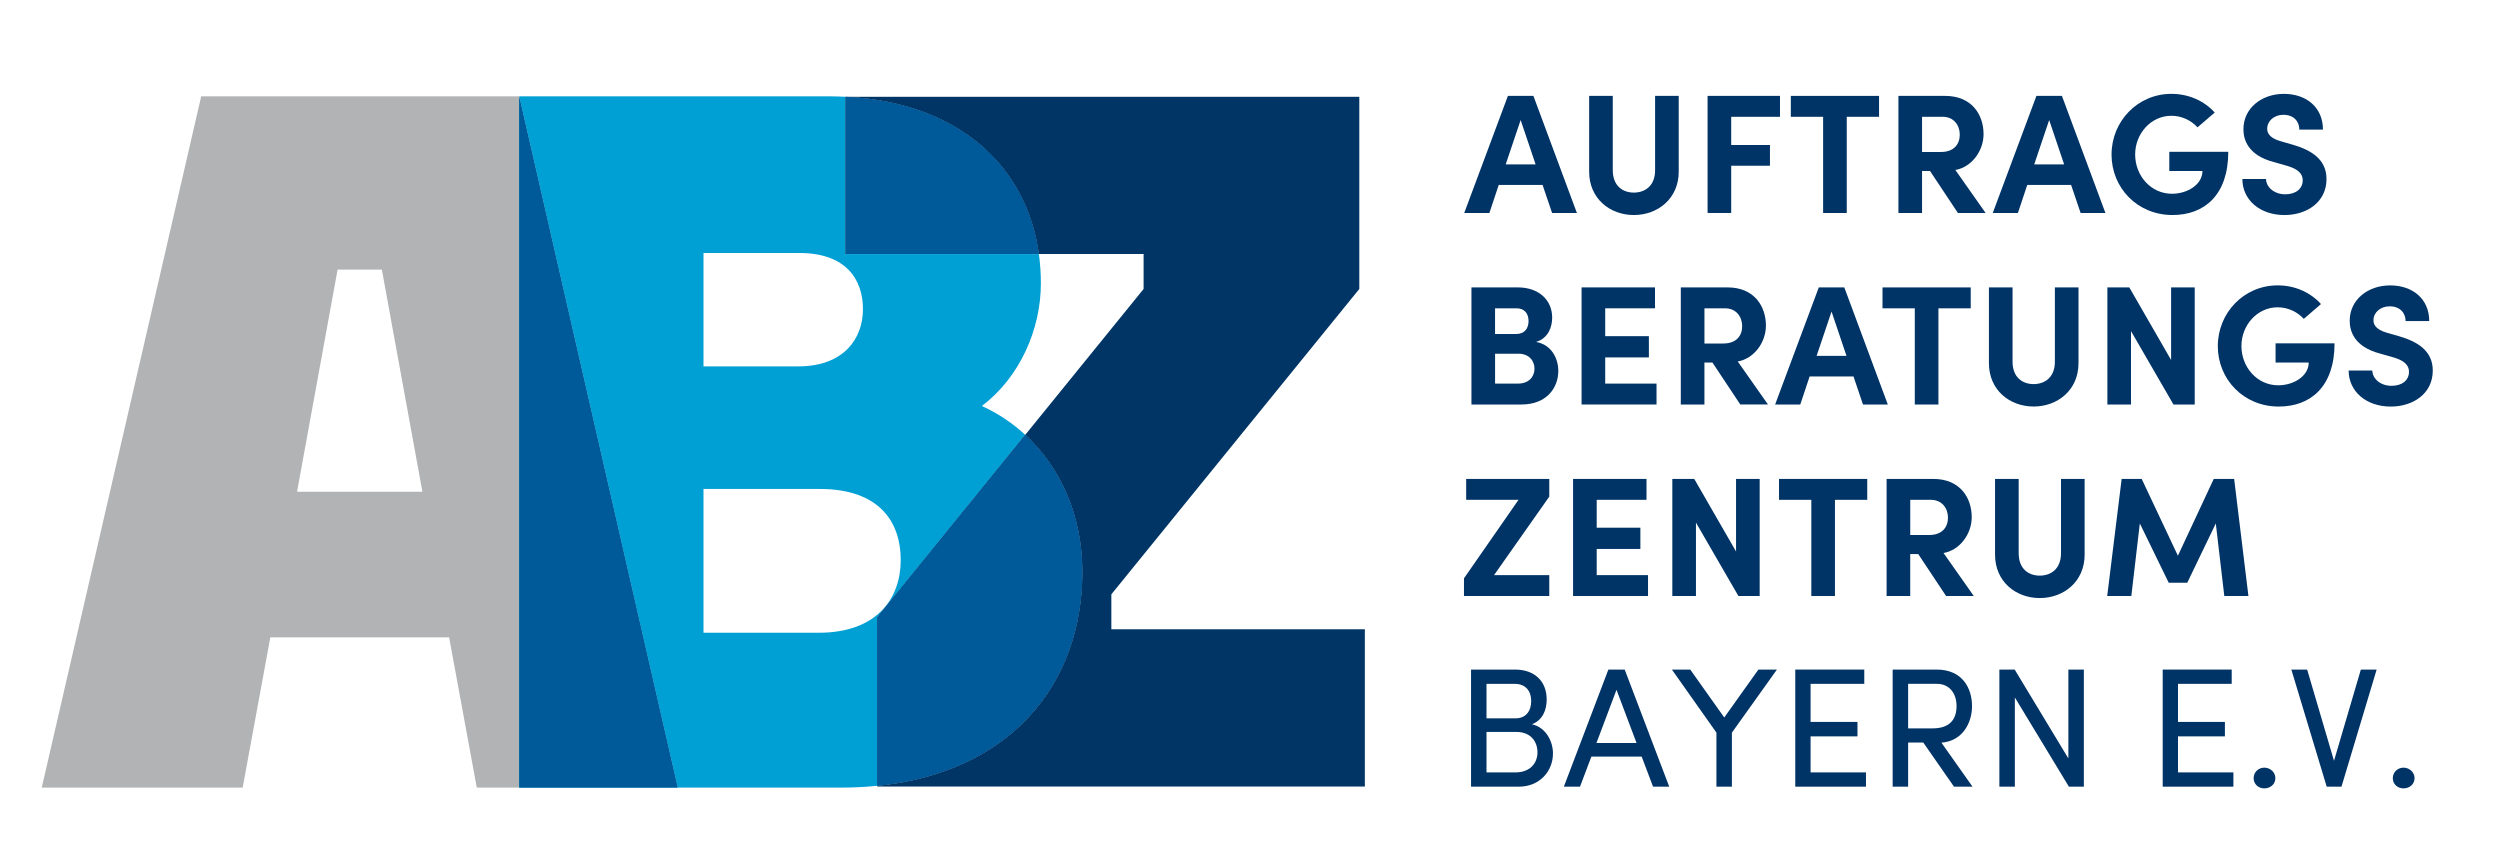 <?xml version="1.0" encoding="UTF-8"?>
<svg xmlns="http://www.w3.org/2000/svg" viewBox="0 0 1000 346">
  <defs>
    <style>
      .cls-1 {
        fill: none;
      }

      .cls-2 {
        fill: #036;
      }

      .cls-3 {
        fill: #009fd4;
      }

      .cls-3, .cls-4, .cls-5 {
        mix-blend-mode: multiply;
      }

      .cls-6 {
        isolation: isolate;
      }

      .cls-4 {
        fill: #003566;
      }

      .cls-5 {
        fill: #b1b3b4;
      }

      .cls-7 {
        fill: #005999;
      }
    </style>
  </defs>
  <g class="cls-6">
    <g id="Ebene_1" data-name="Ebene 1">
      <g>
        <path class="cls-1" d="M360.3,223.97c0-14.75-8.11-28.39-32.44-28.39h-46.45v57.52h46.09c23.23,0,32.81-13.64,32.81-29.13Z"></path>
        <path class="cls-1" d="M345.19,123.69c0-11.8-6.64-22.49-25.44-22.49h-38.34v45.35h37.97c18.07,0,25.81-10.69,25.81-22.86Z"></path>
        <polygon class="cls-1" points="135.05 107.84 118.82 196.69 168.97 196.69 152.74 107.84 135.05 107.84"></polygon>
        <path class="cls-1" d="M392.75,162.4c6.43,2.92,12.25,6.83,17.36,11.54l47.34-58.35v-13.98h-41.91c.53,3.81.8,7.73.8,11.75,0,18.43-8.48,37.6-23.6,49.03Z"></path>
        <path class="cls-4" d="M444.54,251.71v-13.98l99.18-122.14V38.71h-189.88s-15.63,0-15.63,0c45.4,2.28,72.46,27.83,77.32,62.9h41.91v13.98l-47.34,58.35c14.23,13.13,22.82,32.57,22.82,54.82,0,45.15-29.08,80.27-82.03,85.56v.3h195.05v-62.91h-101.4Z"></path>
        <path class="cls-3" d="M410.11,173.94c-5.11-4.71-10.94-8.62-17.36-11.54,15.11-11.43,23.6-30.6,23.6-49.03,0-4.02-.27-7.94-.8-11.75h-61.7s-15.66,0-15.66,0v-62.9h.03c-2.19-.11-4.4-.19-6.67-.19h-123.87l63.41,276.51h65.62c4.91,0,9.63-.26,14.19-.72v-67.39l59.21-72.98ZM281.4,101.2h38.34c18.8,0,25.44,10.69,25.44,22.49s-7.74,22.86-25.81,22.86h-37.97v-45.35ZM327.49,253.1h-46.09v-57.52h46.45c24.33,0,32.44,13.64,32.44,28.39,0,15.49-9.59,29.13-32.81,29.13Z"></path>
        <path class="cls-4" d="M338.19,101.61h15.66s61.7,0,61.7,0c-4.87-35.07-31.92-60.63-77.32-62.9h-.03v62.9Z"></path>
        <path class="cls-7" d="M338.19,101.61h15.66s61.7,0,61.7,0c-4.87-35.07-31.92-60.63-77.32-62.9h-.03v62.9Z"></path>
        <path class="cls-4" d="M432.93,228.76c0-22.24-8.59-41.69-22.82-54.82l-59.21,72.98v67.39c52.95-5.29,82.03-40.41,82.03-85.56Z"></path>
        <path class="cls-7" d="M432.93,228.76c0-22.24-8.59-41.69-22.82-54.82l-59.21,72.98v67.39c52.95-5.29,82.03-40.41,82.03-85.56Z"></path>
        <path class="cls-5" d="M80.48,38.53L16.7,315.03h80.37l11.06-60.09h71.52l11.06,60.09h16.96V38.53h-127.19ZM118.82,196.69l16.22-88.85h17.7l16.22,88.85h-50.14Z"></path>
        <polygon class="cls-3" points="207.67 38.53 207.67 315.03 271.09 315.03 207.67 38.53 207.67 38.53"></polygon>
        <polygon class="cls-7" points="207.67 38.53 207.67 315.03 271.09 315.03 207.67 38.53 207.67 38.53"></polygon>
      </g>
      <g>
        <path class="cls-2" d="M623.32,148.41c0,6.46-4.42,13.39-14.75,13.39h-19.99v-46.84h18.56c8.36,0,13.73,5.03,13.73,12.1,0,3.47-1.36,8.16-6.46,9.72,5.98,1.02,8.91,6.32,8.91,11.62ZM606.59,123.33h-8.57v10.26h8.57c2.99,0,4.83-1.97,4.83-5.17,0-2.86-1.5-5.1-4.83-5.1ZM607.21,153.44c4.42,0,6.59-2.86,6.59-5.98,0-2.92-1.97-5.98-6.46-5.98h-9.31v11.96h9.18Z"></path>
        <path class="cls-2" d="M642.08,153.44h20.53v8.36h-29.98v-46.84h29.37v8.36h-19.92v11.15h17.47v8.5h-17.47v10.47Z"></path>
        <path class="cls-2" d="M696.12,161.8l-11.15-16.79h-3.2v16.79h-9.45v-46.84h18.69c10.74,0,15.36,7.61,15.36,15.29,0,6.66-4.69,13.19-11.28,14.34l12.1,17.2h-11.08ZM681.78,123.33v14.07h7.55c5.3,0,7.54-3.19,7.54-6.93s-2.38-7.14-6.8-7.14h-8.29Z"></path>
        <path class="cls-2" d="M745.2,161.8l-3.81-11.22h-17.54l-3.74,11.22h-10.06l17.47-46.84h10.2l17.4,46.84h-9.92ZM726.64,142.36h11.96l-5.98-17.74-5.98,17.74Z"></path>
        <path class="cls-2" d="M788.29,114.97v8.36h-12.92v38.48h-9.45v-38.48h-12.92v-8.36h35.28Z"></path>
        <path class="cls-2" d="M795.57,145.28v-30.32h9.45v29.71c0,6.39,4.08,8.97,8.43,8.97s8.5-2.58,8.5-8.97v-29.71h9.45v30.32c0,10.74-8.36,17.33-17.95,17.33s-17.88-6.59-17.88-17.33Z"></path>
        <path class="cls-2" d="M868.44,114.97h9.45v46.84h-8.5l-16.99-29.37v29.37h-9.45v-46.84h8.77l16.72,29.03v-29.03Z"></path>
        <path class="cls-2" d="M887.13,138.42c0-13.32,10.47-24.27,23.93-24.27,7.07,0,13.26,2.92,17.33,7.48l-6.87,5.91c-2.65-2.86-6.39-4.62-10.47-4.62-8.16,0-14.48,7.14-14.48,15.5s6.19,15.7,14.75,15.7c6.12,0,12.17-3.67,12.17-9.11h-13.26v-7.68h23.59c0,17.33-9.58,25.29-22.3,25.29-14.14,0-24.4-10.94-24.4-24.2Z"></path>
        <path class="cls-2" d="M939.47,148.21h9.45c.07,3.33,3.33,6.12,7.68,6.12s7-2.31,7-5.64c0-2.58-1.9-4.42-5.91-5.64l-5.71-1.63c-10.26-2.72-12.1-8.91-12.1-13.12,0-8.36,7.21-14.14,16.18-14.14s15.63,5.37,15.63,14.28h-9.45c0-3.33-2.31-5.91-6.39-5.91-3.67,0-6.46,2.45-6.46,5.57,0,1.16.34,3.53,5.23,4.96l5.23,1.5c7.07,2.11,13.26,5.71,13.26,13.66,0,9.31-7.95,14.41-16.79,14.41-9.99,0-16.86-6.19-16.86-14.41Z"></path>
      </g>
      <g>
        <path class="cls-2" d="M619.71,191.57v7.07l-22.09,31.41h22.09v8.36h-34.12v-7.07l21.82-31.41h-20.94v-8.36h33.24Z"></path>
        <path class="cls-2" d="M638.68,230.05h20.53v8.36h-29.98v-46.84h29.37v8.36h-19.92v11.15h17.47v8.5h-17.47v10.47Z"></path>
        <path class="cls-2" d="M694.42,191.57h9.45v46.84h-8.5l-16.99-29.37v29.37h-9.45v-46.84h8.77l16.72,29.03v-29.03Z"></path>
        <path class="cls-2" d="M746.9,191.57v8.36h-12.92v38.48h-9.45v-38.48h-12.92v-8.36h35.28Z"></path>
        <path class="cls-2" d="M778.44,238.41l-11.15-16.79h-3.2v16.79h-9.45v-46.84h18.69c10.74,0,15.36,7.61,15.36,15.29,0,6.66-4.69,13.19-11.28,14.34l12.1,17.2h-11.08ZM764.1,199.93v14.07h7.55c5.3,0,7.54-3.19,7.54-6.93s-2.38-7.14-6.8-7.14h-8.29Z"></path>
        <path class="cls-2" d="M798.02,221.89v-30.32h9.45v29.71c0,6.39,4.08,8.97,8.43,8.97s8.5-2.58,8.5-8.97v-29.71h9.45v30.32c0,10.74-8.36,17.33-17.95,17.33s-17.88-6.59-17.88-17.33Z"></path>
        <path class="cls-2" d="M899.37,238.41h-9.65l-3.4-29.03-11.42,23.72h-7.41l-11.56-23.72-3.4,29.03h-9.65l5.78-46.84h8.02l14.48,30.73,14.34-30.73h8.16l5.71,46.84Z"></path>
      </g>
      <g>
        <path class="cls-2" d="M620.84,85.2l-3.81-11.22h-17.54l-3.74,11.22h-10.06l17.47-46.84h10.2l17.4,46.84h-9.92ZM602.28,65.75h11.96l-5.98-17.74-5.98,17.74Z"></path>
        <path class="cls-2" d="M635.66,68.68v-30.32h9.45v29.71c0,6.39,4.08,8.97,8.43,8.97s8.5-2.58,8.5-8.97v-29.71h9.45v30.32c0,10.74-8.36,17.33-17.95,17.33s-17.88-6.59-17.88-17.33Z"></path>
        <path class="cls-2" d="M711.99,46.72h-19.51v11.28h15.5v8.29h-15.5v18.9h-9.45v-46.84h28.96v8.36Z"></path>
        <path class="cls-2" d="M751.62,38.36v8.36h-12.92v38.48h-9.45v-38.48h-12.92v-8.36h35.28Z"></path>
        <path class="cls-2" d="M783.17,85.2l-11.15-16.79h-3.2v16.79h-9.45v-46.84h18.69c10.74,0,15.36,7.61,15.36,15.29,0,6.66-4.69,13.19-11.28,14.34l12.1,17.2h-11.08ZM768.82,46.72v14.07h7.55c5.3,0,7.54-3.19,7.54-6.93s-2.38-7.14-6.8-7.14h-8.29Z"></path>
        <path class="cls-2" d="M832.25,85.2l-3.81-11.22h-17.54l-3.74,11.22h-10.06l17.47-46.84h10.2l17.4,46.84h-9.92ZM813.69,65.75h11.96l-5.98-17.74-5.98,17.74Z"></path>
        <path class="cls-2" d="M844.62,61.81c0-13.32,10.47-24.27,23.93-24.27,7.07,0,13.26,2.92,17.33,7.48l-6.87,5.91c-2.65-2.85-6.39-4.62-10.47-4.62-8.16,0-14.48,7.14-14.48,15.5s6.19,15.7,14.75,15.7c6.12,0,12.17-3.67,12.17-9.11h-13.26v-7.68h23.59c0,17.33-9.58,25.29-22.3,25.29-14.14,0-24.4-10.94-24.4-24.2Z"></path>
        <path class="cls-2" d="M896.96,71.6h9.45c.07,3.33,3.33,6.12,7.68,6.12s7-2.31,7-5.64c0-2.58-1.9-4.42-5.91-5.64l-5.71-1.63c-10.26-2.72-12.1-8.9-12.1-13.12,0-8.36,7.21-14.14,16.18-14.14s15.63,5.37,15.63,14.28h-9.45c0-3.33-2.31-5.91-6.39-5.91-3.67,0-6.46,2.45-6.46,5.57,0,1.16.34,3.53,5.23,4.96l5.23,1.5c7.07,2.11,13.26,5.71,13.26,13.66,0,9.31-7.95,14.41-16.79,14.41-9.99,0-16.86-6.19-16.86-14.41Z"></path>
      </g>
      <g>
        <path class="cls-2" d="M621.18,301.48c0,6.73-5.1,13.19-13.66,13.19h-19.1v-46.84h17.61c7.75,0,12.64,4.62,12.64,11.96,0,4.08-1.5,8.23-5.91,9.92,5.51,1.22,8.43,6.66,8.43,11.76ZM605.95,273.54h-11.35v13.8h11.56c4.21,0,6.32-2.92,6.32-6.93s-2.24-6.87-6.53-6.87ZM606.22,308.96c5.78,0,8.77-3.67,8.77-8.02s-2.72-8.16-8.43-8.16h-11.96v16.18h11.62Z"></path>
        <path class="cls-2" d="M661.22,314.67l-4.55-12.03h-20.12l-4.55,12.03h-6.46l17.81-46.84h6.53l17.81,46.84h-6.46ZM638.58,297.2h16.04l-8.02-21.28-8.02,21.28Z"></path>
        <path class="cls-2" d="M703.36,267.83h7.41l-18.01,25.22v21.62h-6.19v-21.62l-17.81-25.22h7.34l13.6,19.17,13.66-19.17Z"></path>
        <path class="cls-2" d="M724.23,308.96h22.16v5.71h-28.28v-46.84h27.6v5.71h-21.48v15.23h18.76v5.78h-18.76v14.41Z"></path>
        <path class="cls-2" d="M781.6,314.67l-12.3-17.67h-6.05v17.67h-6.19v-46.84h17.61c10.2,0,14.14,7.34,14.14,14.62,0,6.8-3.88,14-12.24,14.62l12.44,17.61h-7.41ZM763.25,273.54v17.81h9.79c6.87,0,9.58-3.6,9.58-8.91s-3.06-8.91-7.82-8.91h-11.56Z"></path>
        <path class="cls-2" d="M827.35,267.83h6.19v46.84h-5.98l-21.62-35.69v35.69h-6.19v-46.84h6.12l21.48,35.55v-35.55Z"></path>
        <path class="cls-2" d="M871.2,308.96h22.16v5.71h-28.28v-46.84h27.6v5.71h-21.48v15.23h18.76v5.78h-18.76v14.41Z"></path>
        <path class="cls-2" d="M901.45,311.27c0-2.45,1.97-4.21,4.28-4.21s4.42,1.77,4.42,4.21-2.04,4.08-4.42,4.08-4.28-1.7-4.28-4.08Z"></path>
        <path class="cls-2" d="M944.34,267.83h6.32l-14.07,46.84h-5.91l-14.14-46.84h6.32l10.74,36.5,10.74-36.5Z"></path>
        <path class="cls-2" d="M957.12,311.27c0-2.45,1.97-4.21,4.28-4.21s4.42,1.77,4.42,4.21-2.04,4.08-4.42,4.08-4.28-1.7-4.28-4.08Z"></path>
      </g>
    </g>
  </g>
</svg>
